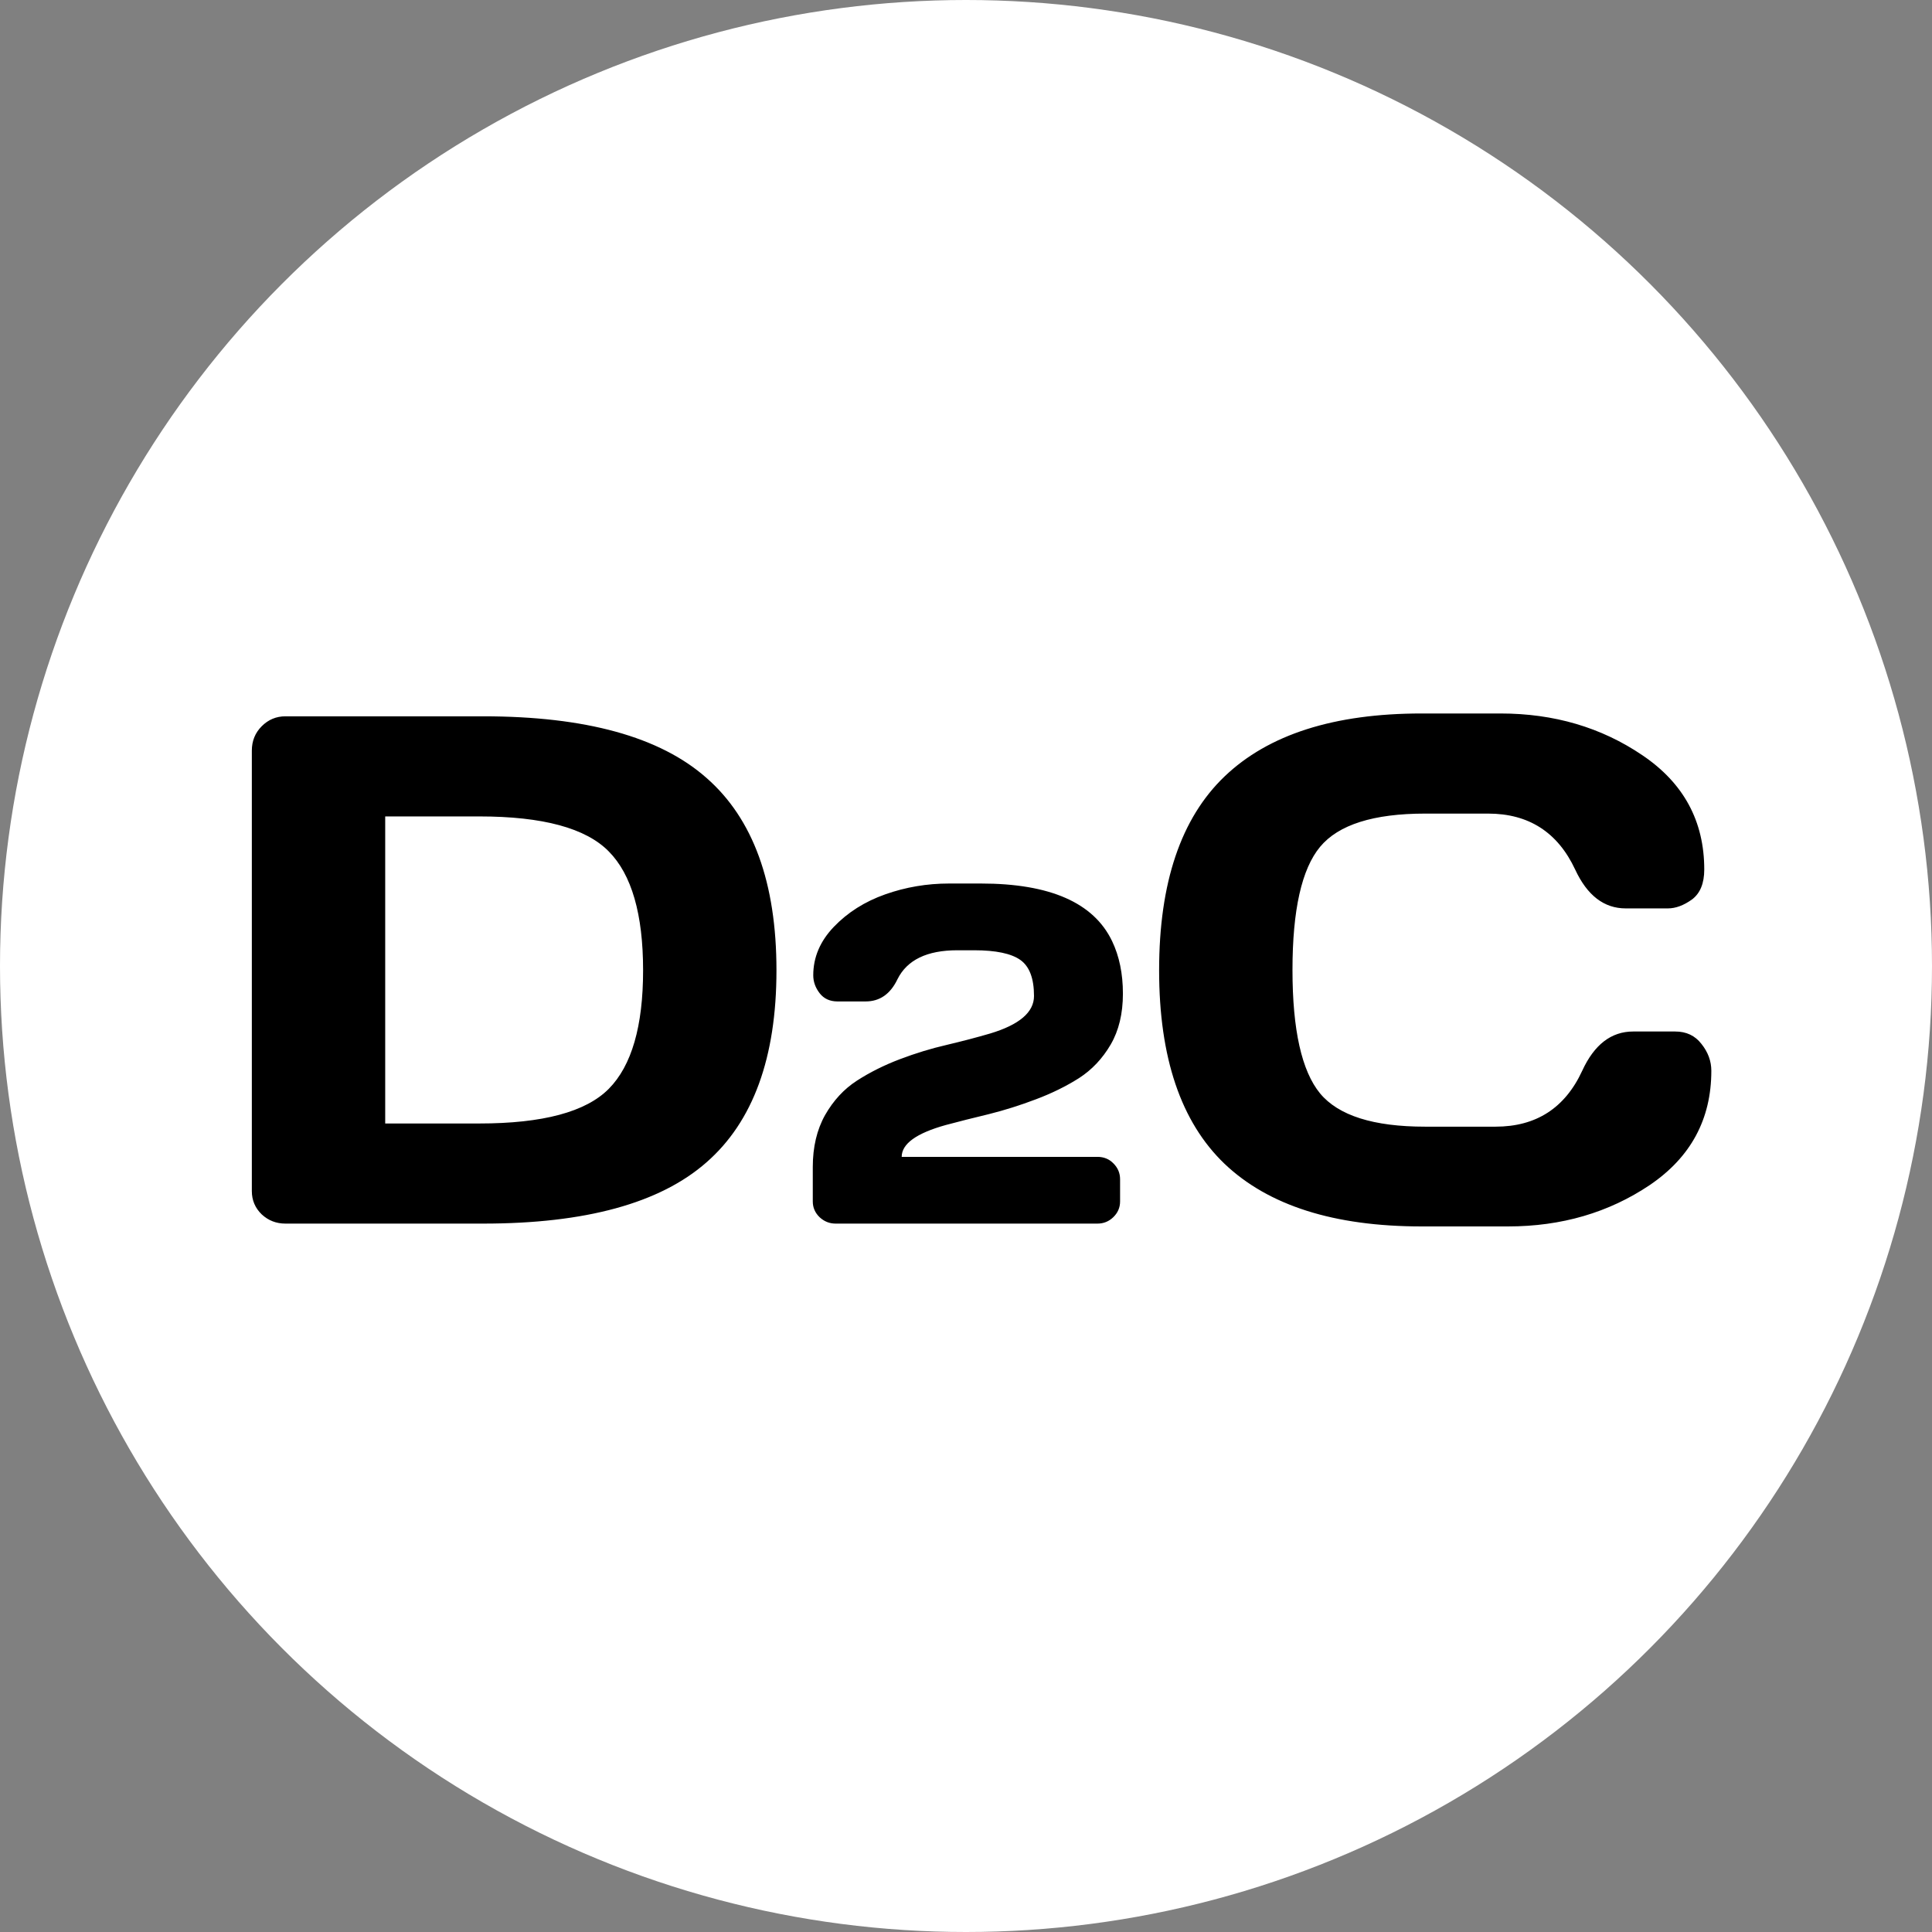 <svg xmlns="http://www.w3.org/2000/svg" width="480" height="480" viewBox="0 0 480 480" fill="none"><rect x="0" y="0" width="480" height="480" fill="#808080" stroke="none"/><circle cx="240" cy="240" r="240" fill="white"></circle><path d="M62.568 295.914V186.49C62.568 184.088 63.389 182.066 65.029 180.426C66.67 178.785 68.633 177.965 70.918 177.965H120.049C145.479 177.965 163.965 183.062 175.508 193.258C187.109 203.395 192.91 219.332 192.91 241.07C192.91 262.75 187.109 278.658 175.508 288.795C163.965 298.932 145.479 304 120.049 304H70.918C68.633 304 66.67 303.238 65.029 301.715C63.389 300.133 62.568 298.199 62.568 295.914ZM95.703 279.127H119.082C134.844 279.127 145.566 276.256 151.25 270.514C156.934 264.771 159.775 254.957 159.775 241.07C159.775 227.125 156.934 217.281 151.25 211.539C145.566 205.738 134.844 202.838 119.082 202.838H95.703V279.127ZM201.934 298.492V289.938C201.934 284.977 202.949 280.68 204.98 277.047C207.051 273.414 209.688 270.562 212.891 268.492C216.094 266.422 219.648 264.645 223.555 263.16C227.461 261.676 231.367 260.484 235.273 259.586C239.219 258.648 242.793 257.711 245.996 256.773C253.262 254.586 256.895 251.48 256.895 247.457C256.895 243.082 255.762 240.094 253.496 238.492C251.23 236.891 247.402 236.09 242.012 236.09H237.852C230.312 236.09 225.352 238.492 222.969 243.297C221.211 246.969 218.574 248.805 215.059 248.805H208.086C206.172 248.805 204.688 248.121 203.633 246.754C202.578 245.387 202.051 243.902 202.051 242.301C202.051 237.848 203.75 233.844 207.148 230.289C210.586 226.695 214.844 224 219.922 222.203C225 220.406 230.293 219.508 235.801 219.508H243.711C260.859 219.508 271.719 224.273 276.289 233.805C278.086 237.555 278.984 241.91 278.984 246.871C278.984 251.832 277.969 256.051 275.938 259.527C273.906 263.004 271.289 265.777 268.086 267.848C264.883 269.879 261.309 271.637 257.363 273.121C253.457 274.605 249.551 275.836 245.645 276.812C241.738 277.75 238.184 278.648 234.98 279.508C227.676 281.539 224.023 284.176 224.023 287.418H272.656C274.258 287.418 275.586 287.965 276.641 289.059C277.734 290.152 278.281 291.461 278.281 292.984V298.492C278.281 300.016 277.715 301.324 276.582 302.418C275.488 303.473 274.18 304 272.656 304H207.617C206.094 304 204.766 303.473 203.633 302.418C202.5 301.324 201.934 300.016 201.934 298.492ZM304.238 289.146C293.398 278.775 287.979 262.75 287.979 241.07C287.979 219.332 293.398 203.277 304.238 192.906C315.137 182.477 331.455 177.262 353.193 177.262H372.793C386.094 177.262 397.842 180.719 408.037 187.633C418.291 194.547 423.418 204.01 423.418 216.021C423.418 219.479 422.393 221.969 420.342 223.492C418.291 224.957 416.299 225.689 414.365 225.689H403.906C398.516 225.689 394.326 222.467 391.338 216.021C387.002 206.764 379.795 202.135 369.717 202.135H354.072C341.24 202.135 332.539 204.889 327.969 210.396C323.398 215.904 321.113 226.1 321.113 240.982C321.113 255.865 323.398 266.09 327.969 271.656C332.539 277.164 341.24 279.918 354.072 279.918H371.562C381.641 279.918 388.818 275.289 393.096 266.031C396.084 259.527 400.303 256.275 405.752 256.275H416.211C418.965 256.275 421.133 257.301 422.715 259.352C424.355 261.402 425.176 263.629 425.176 266.031C425.176 278.043 420.078 287.506 409.883 294.42C399.688 301.275 387.939 304.703 374.639 304.703H353.193C331.455 304.703 315.137 299.518 304.238 289.146Z" fill="black"></path></svg>